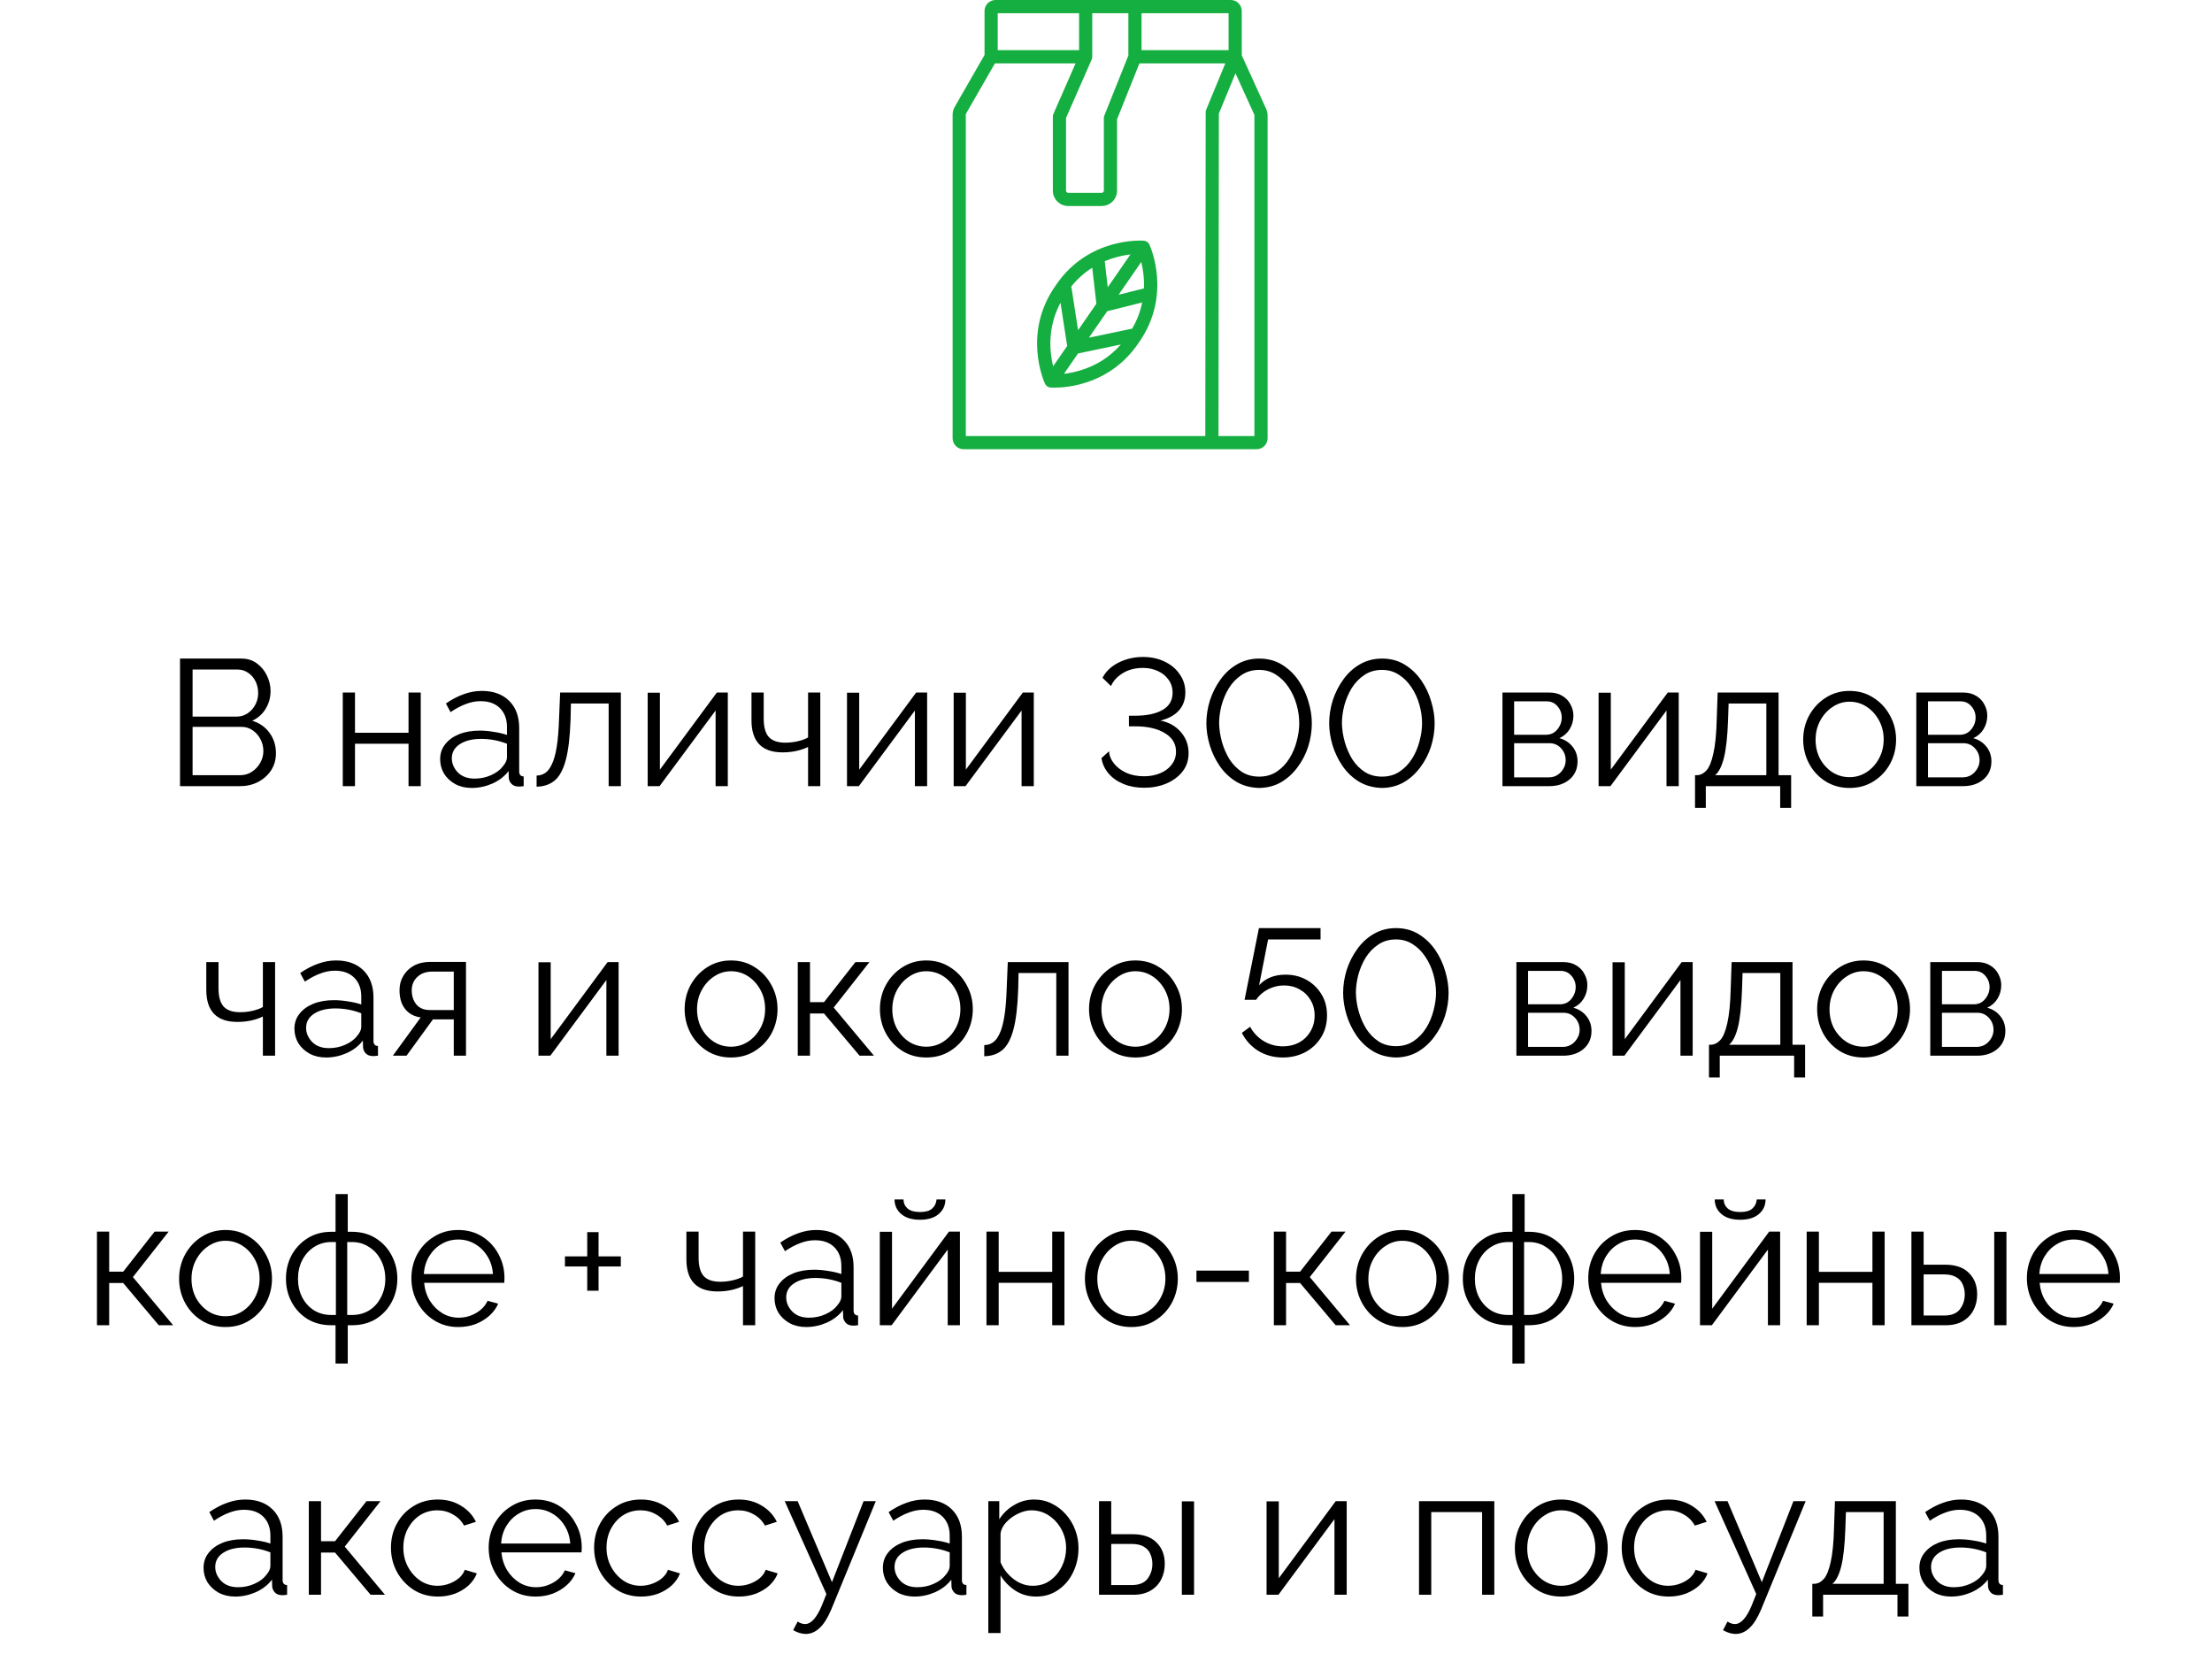 <?xml version="1.0" encoding="UTF-8"?> <svg xmlns="http://www.w3.org/2000/svg" width="197" height="148" viewBox="0 0 197 148" fill="none"> <path d="M24.576 67.072C24.576 67.637 24.432 68.144 24.144 68.592C23.856 69.029 23.467 69.376 22.976 69.632C22.496 69.877 21.968 70 21.392 70H16.032V58.64H21.504C22.038 58.64 22.496 58.784 22.88 59.072C23.264 59.349 23.563 59.712 23.776 60.16C23.99 60.597 24.096 61.056 24.096 61.536C24.096 62.101 23.952 62.624 23.664 63.104C23.376 63.584 22.976 63.941 22.464 64.176C23.104 64.368 23.616 64.725 24 65.248C24.384 65.771 24.576 66.379 24.576 67.072ZM17.152 59.616V63.808H21.056C21.43 63.808 21.76 63.712 22.048 63.52C22.347 63.317 22.576 63.061 22.736 62.752C22.907 62.432 22.992 62.085 22.992 61.712C22.992 61.328 22.912 60.976 22.752 60.656C22.592 60.336 22.374 60.085 22.096 59.904C21.819 59.712 21.504 59.616 21.152 59.616H17.152ZM23.456 66.88C23.456 66.507 23.371 66.155 23.2 65.824C23.03 65.493 22.795 65.227 22.496 65.024C22.208 64.821 21.878 64.72 21.504 64.72H17.152V69.024H21.392C21.776 69.024 22.123 68.923 22.432 68.72C22.742 68.517 22.987 68.256 23.168 67.936C23.36 67.605 23.456 67.253 23.456 66.88ZM30.527 70V61.664H31.615V65.248H36.383V61.664H37.471V70H36.383V66.224H31.615V70H30.527ZM39.199 67.6C39.199 67.088 39.348 66.645 39.647 66.272C39.946 65.888 40.356 65.589 40.879 65.376C41.412 65.163 42.026 65.056 42.719 65.056C43.124 65.056 43.545 65.093 43.983 65.168C44.42 65.232 44.809 65.323 45.151 65.44V64.736C45.151 64.032 44.943 63.472 44.527 63.056C44.111 62.64 43.535 62.432 42.799 62.432C42.361 62.432 41.924 62.517 41.487 62.688C41.05 62.848 40.596 63.088 40.127 63.408L39.711 62.64C40.255 62.267 40.788 61.989 41.311 61.808C41.834 61.616 42.367 61.52 42.911 61.52C43.935 61.52 44.745 61.813 45.343 62.4C45.94 62.987 46.239 63.797 46.239 64.832V68.688C46.239 68.976 46.372 69.125 46.639 69.136V70C46.404 70.032 46.239 70.043 46.143 70.032C45.876 70.021 45.673 69.936 45.535 69.776C45.396 69.616 45.322 69.445 45.311 69.264L45.295 68.656C44.922 69.136 44.436 69.509 43.839 69.776C43.242 70.032 42.633 70.16 42.015 70.16C41.471 70.16 40.986 70.048 40.559 69.824C40.132 69.589 39.796 69.28 39.551 68.896C39.316 68.501 39.199 68.069 39.199 67.6ZM44.783 68.24C45.028 67.952 45.151 67.685 45.151 67.44V66.224C44.415 65.936 43.647 65.792 42.847 65.792C42.068 65.792 41.439 65.947 40.959 66.256C40.479 66.565 40.239 66.987 40.239 67.52C40.239 67.979 40.415 68.395 40.767 68.768C41.13 69.141 41.631 69.328 42.271 69.328C42.794 69.328 43.279 69.227 43.727 69.024C44.185 68.821 44.538 68.56 44.783 68.24ZM47.79 70.048V69.056C48.067 69.056 48.318 68.981 48.542 68.832C48.776 68.683 48.979 68.421 49.15 68.048C49.331 67.675 49.475 67.157 49.582 66.496C49.688 65.835 49.758 64.997 49.79 63.984L49.886 61.664H55.294V70H54.206V62.64H50.846L50.814 64.08C50.76 65.627 50.616 66.832 50.382 67.696C50.147 68.56 49.811 69.168 49.374 69.52C48.947 69.861 48.419 70.037 47.79 70.048ZM57.683 70V61.68H58.771V68.528L63.843 61.664H64.819V70H63.731V63.264L58.739 70H57.683ZM71.967 70V66.512C71.295 66.832 70.538 66.992 69.695 66.992C67.85 66.992 66.927 66.037 66.927 64.128V61.664H68.015V63.984C68.015 64.731 68.164 65.275 68.463 65.616C68.772 65.957 69.263 66.128 69.935 66.128C70.319 66.128 70.692 66.085 71.055 66C71.428 65.915 71.732 65.803 71.967 65.664V61.664H73.055V70H71.967ZM75.433 70V61.68H76.521V68.528L81.593 61.664H82.569V70H81.481V63.264L76.489 70H75.433ZM84.933 70V61.68H86.021V68.528L91.093 61.664H92.069V70H90.981V63.264L85.989 70H84.933ZM101.887 70.144C101.215 70.144 100.607 70.032 100.063 69.808C99.519 69.584 99.076 69.275 98.735 68.88C98.394 68.485 98.18 68.027 98.095 67.504L98.767 66.896C98.788 67.269 98.932 67.627 99.199 67.968C99.466 68.309 99.828 68.587 100.287 68.8C100.746 69.013 101.279 69.12 101.887 69.12C102.42 69.12 102.9 69.029 103.327 68.848C103.764 68.667 104.106 68.411 104.351 68.08C104.607 67.749 104.735 67.365 104.735 66.928C104.735 66.224 104.404 65.675 103.743 65.28C103.082 64.875 102.196 64.672 101.087 64.672H100.543V63.728H101.087C102.122 63.728 102.938 63.557 103.535 63.216C104.132 62.875 104.431 62.363 104.431 61.68C104.431 61.232 104.308 60.843 104.063 60.512C103.828 60.181 103.508 59.925 103.103 59.744C102.708 59.563 102.276 59.472 101.807 59.472C101.103 59.472 100.5 59.627 99.999 59.936C99.498 60.245 99.146 60.629 98.943 61.088L98.191 60.352C98.49 59.776 98.97 59.323 99.631 58.992C100.303 58.661 101.023 58.496 101.791 58.496C102.516 58.496 103.162 58.635 103.727 58.912C104.303 59.189 104.751 59.568 105.071 60.048C105.402 60.517 105.567 61.051 105.567 61.648C105.567 62.299 105.375 62.837 104.991 63.264C104.607 63.691 104.058 63.989 103.343 64.16C104.1 64.309 104.708 64.651 105.167 65.184C105.626 65.717 105.855 66.341 105.855 67.056C105.855 67.696 105.674 68.245 105.311 68.704C104.948 69.163 104.463 69.52 103.855 69.776C103.258 70.021 102.602 70.144 101.887 70.144ZM112.143 70.16C111.364 70.139 110.682 69.952 110.095 69.6C109.519 69.248 109.034 68.789 108.639 68.224C108.244 67.648 107.946 67.029 107.743 66.368C107.54 65.696 107.439 65.04 107.439 64.4C107.439 63.717 107.546 63.035 107.759 62.352C107.983 61.669 108.298 61.051 108.703 60.496C109.108 59.931 109.599 59.483 110.175 59.152C110.762 58.811 111.418 58.64 112.143 58.64C112.911 58.64 113.588 58.821 114.175 59.184C114.762 59.547 115.252 60.016 115.647 60.592C116.042 61.168 116.335 61.792 116.527 62.464C116.73 63.136 116.831 63.781 116.831 64.4C116.831 65.093 116.724 65.781 116.511 66.464C116.298 67.136 115.983 67.749 115.567 68.304C115.162 68.859 114.671 69.307 114.095 69.648C113.519 69.979 112.868 70.149 112.143 70.16ZM108.575 64.4C108.586 64.955 108.671 65.515 108.831 66.08C108.991 66.635 109.215 67.147 109.503 67.616C109.802 68.075 110.17 68.448 110.607 68.736C111.044 69.013 111.556 69.152 112.143 69.152C112.74 69.152 113.263 69.003 113.711 68.704C114.159 68.405 114.532 68.016 114.831 67.536C115.13 67.056 115.348 66.539 115.487 65.984C115.636 65.429 115.711 64.901 115.711 64.4C115.711 63.845 115.631 63.291 115.471 62.736C115.311 62.171 115.076 61.659 114.767 61.2C114.458 60.731 114.084 60.357 113.647 60.08C113.21 59.792 112.708 59.648 112.143 59.648C111.535 59.648 111.007 59.803 110.559 60.112C110.111 60.411 109.738 60.8 109.439 61.28C109.151 61.76 108.932 62.277 108.783 62.832C108.644 63.376 108.575 63.899 108.575 64.4ZM123.08 70.16C122.302 70.139 121.619 69.952 121.032 69.6C120.456 69.248 119.971 68.789 119.576 68.224C119.182 67.648 118.883 67.029 118.68 66.368C118.478 65.696 118.376 65.04 118.376 64.4C118.376 63.717 118.483 63.035 118.696 62.352C118.92 61.669 119.235 61.051 119.64 60.496C120.046 59.931 120.536 59.483 121.112 59.152C121.699 58.811 122.355 58.64 123.08 58.64C123.848 58.64 124.526 58.821 125.112 59.184C125.699 59.547 126.19 60.016 126.584 60.592C126.979 61.168 127.272 61.792 127.464 62.464C127.667 63.136 127.768 63.781 127.768 64.4C127.768 65.093 127.662 65.781 127.448 66.464C127.235 67.136 126.92 67.749 126.504 68.304C126.099 68.859 125.608 69.307 125.032 69.648C124.456 69.979 123.806 70.149 123.08 70.16ZM119.512 64.4C119.523 64.955 119.608 65.515 119.768 66.08C119.928 66.635 120.152 67.147 120.44 67.616C120.739 68.075 121.107 68.448 121.544 68.736C121.982 69.013 122.494 69.152 123.08 69.152C123.678 69.152 124.2 69.003 124.648 68.704C125.096 68.405 125.47 68.016 125.768 67.536C126.067 67.056 126.286 66.539 126.424 65.984C126.574 65.429 126.648 64.901 126.648 64.4C126.648 63.845 126.568 63.291 126.408 62.736C126.248 62.171 126.014 61.659 125.704 61.2C125.395 60.731 125.022 60.357 124.584 60.08C124.147 59.792 123.646 59.648 123.08 59.648C122.472 59.648 121.944 59.803 121.496 60.112C121.048 60.411 120.675 60.8 120.376 61.28C120.088 61.76 119.87 62.277 119.72 62.832C119.582 63.376 119.512 63.899 119.512 64.4ZM133.808 70V61.664H137.968C138.437 61.664 138.832 61.765 139.152 61.968C139.472 62.16 139.712 62.416 139.872 62.736C140.043 63.045 140.128 63.371 140.128 63.712C140.128 64.16 140.016 64.565 139.792 64.928C139.579 65.28 139.275 65.547 138.88 65.728C139.36 65.856 139.749 66.107 140.048 66.48C140.347 66.853 140.496 67.291 140.496 67.792C140.496 68.464 140.256 69.003 139.776 69.408C139.307 69.803 138.704 70 137.968 70H133.808ZM134.848 65.424H137.68C138.096 65.424 138.432 65.269 138.688 64.96C138.955 64.64 139.088 64.283 139.088 63.888C139.088 63.504 138.96 63.168 138.704 62.88C138.459 62.592 138.139 62.448 137.744 62.448H134.848V65.424ZM134.848 69.216H137.936C138.363 69.216 138.72 69.061 139.008 68.752C139.296 68.432 139.44 68.08 139.44 67.696C139.44 67.28 139.301 66.923 139.024 66.624C138.747 66.325 138.405 66.176 138 66.176H134.848V69.216ZM142.37 70V61.68H143.458V68.528L148.53 61.664H149.506V70H148.418V63.264L143.426 70H142.37ZM150.958 71.936V69.024H151.102C151.422 69.024 151.71 68.885 151.966 68.608C152.222 68.331 152.43 67.829 152.59 67.104C152.761 66.368 152.862 65.328 152.894 63.984L152.974 61.664H158.398V69.024H159.518V71.936H158.542V70H151.918V71.936H150.958ZM152.75 69.024H157.31V62.64H153.95L153.902 64.08C153.849 65.573 153.726 66.704 153.534 67.472C153.342 68.229 153.081 68.747 152.75 69.024ZM164.72 70.16C163.92 70.16 163.205 69.963 162.576 69.568C161.957 69.173 161.472 68.651 161.12 68C160.768 67.339 160.592 66.624 160.592 65.856C160.592 65.077 160.768 64.363 161.12 63.712C161.482 63.051 161.973 62.523 162.592 62.128C163.221 61.723 163.93 61.52 164.72 61.52C165.52 61.52 166.229 61.723 166.848 62.128C167.477 62.523 167.968 63.051 168.32 63.712C168.682 64.363 168.864 65.077 168.864 65.856C168.864 66.624 168.688 67.339 168.336 68C167.984 68.651 167.493 69.173 166.864 69.568C166.245 69.963 165.53 70.16 164.72 70.16ZM161.696 65.872C161.696 66.491 161.829 67.056 162.096 67.568C162.373 68.069 162.741 68.469 163.2 68.768C163.658 69.056 164.165 69.2 164.72 69.2C165.274 69.2 165.781 69.051 166.24 68.752C166.698 68.453 167.066 68.048 167.344 67.536C167.621 67.024 167.76 66.459 167.76 65.84C167.76 65.221 167.621 64.656 167.344 64.144C167.066 63.632 166.698 63.227 166.24 62.928C165.781 62.629 165.274 62.48 164.72 62.48C164.176 62.48 163.674 62.635 163.216 62.944C162.757 63.243 162.389 63.648 162.112 64.16C161.834 64.672 161.696 65.243 161.696 65.872ZM170.667 70V61.664H174.827C175.297 61.664 175.691 61.765 176.011 61.968C176.331 62.16 176.571 62.416 176.731 62.736C176.902 63.045 176.987 63.371 176.987 63.712C176.987 64.16 176.875 64.565 176.651 64.928C176.438 65.28 176.134 65.547 175.739 65.728C176.219 65.856 176.609 66.107 176.907 66.48C177.206 66.853 177.355 67.291 177.355 67.792C177.355 68.464 177.115 69.003 176.635 69.408C176.166 69.803 175.563 70 174.827 70H170.667ZM171.707 65.424H174.539C174.955 65.424 175.291 65.269 175.547 64.96C175.814 64.64 175.947 64.283 175.947 63.888C175.947 63.504 175.819 63.168 175.563 62.88C175.318 62.592 174.998 62.448 174.603 62.448H171.707V65.424ZM171.707 69.216H174.795C175.222 69.216 175.579 69.061 175.867 68.752C176.155 68.432 176.299 68.08 176.299 67.696C176.299 67.28 176.161 66.923 175.883 66.624C175.606 66.325 175.265 66.176 174.859 66.176H171.707V69.216ZM23.412 94V90.512C22.74 90.832 21.983 90.992 21.14 90.992C19.295 90.992 18.372 90.037 18.372 88.128V85.664H19.46V87.984C19.46 88.731 19.61 89.275 19.908 89.616C20.218 89.957 20.708 90.128 21.38 90.128C21.764 90.128 22.138 90.085 22.5 90C22.874 89.915 23.178 89.803 23.412 89.664V85.664H24.5V94H23.412ZM26.222 91.6C26.222 91.088 26.372 90.645 26.67 90.272C26.969 89.888 27.38 89.589 27.902 89.376C28.436 89.163 29.049 89.056 29.742 89.056C30.148 89.056 30.569 89.093 31.006 89.168C31.444 89.232 31.833 89.323 32.174 89.44V88.736C32.174 88.032 31.966 87.472 31.55 87.056C31.134 86.64 30.558 86.432 29.822 86.432C29.385 86.432 28.948 86.517 28.51 86.688C28.073 86.848 27.62 87.088 27.15 87.408L26.734 86.64C27.278 86.267 27.812 85.989 28.334 85.808C28.857 85.616 29.39 85.52 29.934 85.52C30.958 85.52 31.769 85.813 32.366 86.4C32.964 86.987 33.262 87.797 33.262 88.832V92.688C33.262 92.976 33.396 93.125 33.662 93.136V94C33.428 94.032 33.262 94.043 33.166 94.032C32.9 94.021 32.697 93.936 32.558 93.776C32.42 93.616 32.345 93.445 32.334 93.264L32.318 92.656C31.945 93.136 31.46 93.509 30.862 93.776C30.265 94.032 29.657 94.16 29.038 94.16C28.494 94.16 28.009 94.048 27.582 93.824C27.156 93.589 26.82 93.28 26.574 92.896C26.34 92.501 26.222 92.069 26.222 91.6ZM31.806 92.24C32.052 91.952 32.174 91.685 32.174 91.44V90.224C31.438 89.936 30.67 89.792 29.87 89.792C29.092 89.792 28.462 89.947 27.982 90.256C27.502 90.565 27.262 90.987 27.262 91.52C27.262 91.979 27.438 92.395 27.79 92.768C28.153 93.141 28.654 93.328 29.294 93.328C29.817 93.328 30.302 93.227 30.75 93.024C31.209 92.821 31.561 92.56 31.806 92.24ZM34.989 94L37.469 90.592C36.893 90.517 36.434 90.272 36.093 89.856C35.752 89.44 35.581 88.875 35.581 88.16C35.581 87.691 35.693 87.269 35.917 86.896C36.141 86.512 36.456 86.208 36.861 85.984C37.277 85.76 37.762 85.648 38.317 85.648H41.501V94H40.413V90.768H38.557L36.205 94H34.989ZM38.301 89.936H40.413V86.512H38.493C37.938 86.512 37.496 86.672 37.165 86.992C36.834 87.301 36.669 87.696 36.669 88.176C36.669 88.667 36.802 89.083 37.069 89.424C37.346 89.765 37.757 89.936 38.301 89.936ZM47.956 94V85.68H49.044V92.528L54.116 85.664H55.092V94H54.004V87.264L49.012 94H47.956ZM65.103 94.16C64.302 94.16 63.588 93.963 62.959 93.568C62.34 93.173 61.855 92.651 61.502 92C61.151 91.339 60.974 90.624 60.974 89.856C60.974 89.077 61.151 88.363 61.502 87.712C61.865 87.051 62.356 86.523 62.974 86.128C63.604 85.723 64.313 85.52 65.103 85.52C65.903 85.52 66.612 85.723 67.231 86.128C67.86 86.523 68.35 87.051 68.703 87.712C69.065 88.363 69.246 89.077 69.246 89.856C69.246 90.624 69.07 91.339 68.719 92C68.367 92.651 67.876 93.173 67.246 93.568C66.628 93.963 65.913 94.16 65.103 94.16ZM62.078 89.872C62.078 90.491 62.212 91.056 62.478 91.568C62.756 92.069 63.124 92.469 63.583 92.768C64.041 93.056 64.548 93.2 65.103 93.2C65.657 93.2 66.164 93.051 66.623 92.752C67.081 92.453 67.449 92.048 67.727 91.536C68.004 91.024 68.142 90.459 68.142 89.84C68.142 89.221 68.004 88.656 67.727 88.144C67.449 87.632 67.081 87.227 66.623 86.928C66.164 86.629 65.657 86.48 65.103 86.48C64.558 86.48 64.057 86.635 63.599 86.944C63.14 87.243 62.772 87.648 62.495 88.16C62.217 88.672 62.078 89.243 62.078 89.872ZM71.05 94V85.664H72.138V89.232H73.386L76.186 85.664H77.434L74.25 89.712L77.834 94H76.554L73.386 90.24H72.138V94H71.05ZM82.493 94.16C81.693 94.16 80.978 93.963 80.349 93.568C79.731 93.173 79.245 92.651 78.893 92C78.541 91.339 78.365 90.624 78.365 89.856C78.365 89.077 78.541 88.363 78.893 87.712C79.256 87.051 79.746 86.523 80.365 86.128C80.995 85.723 81.704 85.52 82.493 85.52C83.293 85.52 84.002 85.723 84.621 86.128C85.251 86.523 85.741 87.051 86.093 87.712C86.456 88.363 86.637 89.077 86.637 89.856C86.637 90.624 86.461 91.339 86.109 92C85.757 92.651 85.266 93.173 84.637 93.568C84.019 93.963 83.304 94.16 82.493 94.16ZM79.469 89.872C79.469 90.491 79.603 91.056 79.869 91.568C80.147 92.069 80.514 92.469 80.973 92.768C81.432 93.056 81.939 93.2 82.493 93.2C83.048 93.2 83.555 93.051 84.013 92.752C84.472 92.453 84.84 92.048 85.117 91.536C85.394 91.024 85.533 90.459 85.533 89.84C85.533 89.221 85.394 88.656 85.117 88.144C84.84 87.632 84.472 87.227 84.013 86.928C83.555 86.629 83.048 86.48 82.493 86.48C81.949 86.48 81.448 86.635 80.989 86.944C80.531 87.243 80.162 87.648 79.885 88.16C79.608 88.672 79.469 89.243 79.469 89.872ZM87.657 94.048V93.056C87.934 93.056 88.185 92.981 88.409 92.832C88.644 92.683 88.846 92.421 89.017 92.048C89.198 91.675 89.342 91.157 89.449 90.496C89.555 89.835 89.625 88.997 89.657 87.984L89.753 85.664H95.161V94H94.073V86.64H90.713L90.681 88.08C90.627 89.627 90.484 90.832 90.249 91.696C90.014 92.56 89.678 93.168 89.241 93.52C88.814 93.861 88.286 94.037 87.657 94.048ZM101.118 94.16C100.318 94.16 99.603 93.963 98.974 93.568C98.356 93.173 97.87 92.651 97.518 92C97.166 91.339 96.99 90.624 96.99 89.856C96.99 89.077 97.166 88.363 97.518 87.712C97.881 87.051 98.371 86.523 98.99 86.128C99.62 85.723 100.329 85.52 101.118 85.52C101.918 85.52 102.627 85.723 103.246 86.128C103.875 86.523 104.366 87.051 104.718 87.712C105.081 88.363 105.262 89.077 105.262 89.856C105.262 90.624 105.086 91.339 104.734 92C104.382 92.651 103.891 93.173 103.262 93.568C102.643 93.963 101.929 94.16 101.118 94.16ZM98.094 89.872C98.094 90.491 98.228 91.056 98.494 91.568C98.772 92.069 99.139 92.469 99.598 92.768C100.057 93.056 100.563 93.2 101.118 93.2C101.673 93.2 102.179 93.051 102.638 92.752C103.097 92.453 103.465 92.048 103.742 91.536C104.019 91.024 104.158 90.459 104.158 89.84C104.158 89.221 104.019 88.656 103.742 88.144C103.465 87.632 103.097 87.227 102.638 86.928C102.179 86.629 101.673 86.48 101.118 86.48C100.574 86.48 100.073 86.635 99.614 86.944C99.156 87.243 98.787 87.648 98.51 88.16C98.233 88.672 98.094 89.243 98.094 89.872ZM114.248 94.16C113.437 94.16 112.707 93.963 112.056 93.568C111.416 93.163 110.931 92.629 110.6 91.968L111.336 91.424C111.624 91.957 112.029 92.384 112.552 92.704C113.075 93.013 113.645 93.168 114.264 93.168C114.787 93.168 115.261 93.056 115.688 92.832C116.115 92.597 116.451 92.272 116.696 91.856C116.952 91.44 117.08 90.96 117.08 90.416C117.08 89.893 116.957 89.435 116.712 89.04C116.477 88.635 116.152 88.32 115.736 88.096C115.331 87.861 114.872 87.744 114.36 87.744C113.869 87.744 113.4 87.856 112.952 88.08C112.504 88.304 112.141 88.619 111.864 89.024H110.84L112.12 82.64H117.608V83.648H112.936L112.136 87.728C112.712 87.099 113.496 86.784 114.488 86.784C115.181 86.784 115.805 86.939 116.36 87.248C116.915 87.557 117.357 87.984 117.688 88.528C118.019 89.061 118.184 89.685 118.184 90.4C118.184 91.147 118.008 91.803 117.656 92.368C117.304 92.933 116.829 93.376 116.232 93.696C115.635 94.005 114.973 94.16 114.248 94.16ZM124.323 94.16C123.544 94.139 122.861 93.952 122.275 93.6C121.699 93.248 121.213 92.789 120.819 92.224C120.424 91.648 120.125 91.029 119.923 90.368C119.72 89.696 119.619 89.04 119.619 88.4C119.619 87.717 119.725 87.035 119.939 86.352C120.163 85.669 120.477 85.051 120.883 84.496C121.288 83.931 121.779 83.483 122.355 83.152C122.941 82.811 123.597 82.64 124.323 82.64C125.091 82.64 125.768 82.821 126.355 83.184C126.941 83.547 127.432 84.016 127.827 84.592C128.221 85.168 128.515 85.792 128.707 86.464C128.909 87.136 129.011 87.781 129.011 88.4C129.011 89.093 128.904 89.781 128.691 90.464C128.477 91.136 128.163 91.749 127.747 92.304C127.341 92.859 126.851 93.307 126.275 93.648C125.699 93.979 125.048 94.149 124.323 94.16ZM120.755 88.4C120.765 88.955 120.851 89.515 121.011 90.08C121.171 90.635 121.395 91.147 121.683 91.616C121.981 92.075 122.349 92.448 122.787 92.736C123.224 93.013 123.736 93.152 124.323 93.152C124.92 93.152 125.443 93.003 125.891 92.704C126.339 92.405 126.712 92.016 127.011 91.536C127.309 91.056 127.528 90.539 127.667 89.984C127.816 89.429 127.891 88.901 127.891 88.4C127.891 87.845 127.811 87.291 127.651 86.736C127.491 86.171 127.256 85.659 126.947 85.2C126.637 84.731 126.264 84.357 125.827 84.08C125.389 83.792 124.888 83.648 124.323 83.648C123.715 83.648 123.187 83.803 122.739 84.112C122.291 84.411 121.917 84.8 121.619 85.28C121.331 85.76 121.112 86.277 120.963 86.832C120.824 87.376 120.755 87.899 120.755 88.4ZM135.05 94V85.664H139.21C139.679 85.664 140.074 85.765 140.394 85.968C140.714 86.16 140.954 86.416 141.114 86.736C141.285 87.045 141.37 87.371 141.37 87.712C141.37 88.16 141.258 88.565 141.034 88.928C140.821 89.28 140.517 89.547 140.122 89.728C140.602 89.856 140.991 90.107 141.29 90.48C141.589 90.853 141.738 91.291 141.738 91.792C141.738 92.464 141.498 93.003 141.018 93.408C140.549 93.803 139.946 94 139.21 94H135.05ZM136.09 89.424H138.922C139.338 89.424 139.674 89.269 139.93 88.96C140.197 88.64 140.33 88.283 140.33 87.888C140.33 87.504 140.202 87.168 139.946 86.88C139.701 86.592 139.381 86.448 138.986 86.448H136.09V89.424ZM136.09 93.216H139.178C139.605 93.216 139.962 93.061 140.25 92.752C140.538 92.432 140.682 92.08 140.682 91.696C140.682 91.28 140.543 90.923 140.266 90.624C139.989 90.325 139.647 90.176 139.242 90.176H136.09V93.216ZM143.613 94V85.68H144.701V92.528L149.773 85.664H150.749V94H149.661V87.264L144.669 94H143.613ZM152.201 95.936V93.024H152.345C152.665 93.024 152.953 92.885 153.209 92.608C153.465 92.331 153.673 91.829 153.833 91.104C154.003 90.368 154.105 89.328 154.137 87.984L154.217 85.664H159.641V93.024H160.761V95.936H159.785V94H153.161V95.936H152.201ZM153.993 93.024H158.553V86.64H155.193L155.145 88.08C155.091 89.573 154.969 90.704 154.777 91.472C154.585 92.229 154.323 92.747 153.993 93.024ZM165.962 94.16C165.162 94.16 164.447 93.963 163.818 93.568C163.199 93.173 162.714 92.651 162.362 92C162.01 91.339 161.834 90.624 161.834 89.856C161.834 89.077 162.01 88.363 162.362 87.712C162.725 87.051 163.215 86.523 163.834 86.128C164.463 85.723 165.173 85.52 165.962 85.52C166.762 85.52 167.471 85.723 168.09 86.128C168.719 86.523 169.21 87.051 169.562 87.712C169.925 88.363 170.106 89.077 170.106 89.856C170.106 90.624 169.93 91.339 169.578 92C169.226 92.651 168.735 93.173 168.106 93.568C167.487 93.963 166.773 94.16 165.962 94.16ZM162.938 89.872C162.938 90.491 163.071 91.056 163.338 91.568C163.615 92.069 163.983 92.469 164.442 92.768C164.901 93.056 165.407 93.2 165.962 93.2C166.517 93.2 167.023 93.051 167.482 92.752C167.941 92.453 168.309 92.048 168.586 91.536C168.863 91.024 169.002 90.459 169.002 89.84C169.002 89.221 168.863 88.656 168.586 88.144C168.309 87.632 167.941 87.227 167.482 86.928C167.023 86.629 166.517 86.48 165.962 86.48C165.418 86.48 164.917 86.635 164.458 86.944C163.999 87.243 163.631 87.648 163.354 88.16C163.077 88.672 162.938 89.243 162.938 89.872ZM171.91 94V85.664H176.07C176.539 85.664 176.934 85.765 177.254 85.968C177.574 86.16 177.814 86.416 177.974 86.736C178.144 87.045 178.23 87.371 178.23 87.712C178.23 88.16 178.118 88.565 177.894 88.928C177.68 89.28 177.376 89.547 176.982 89.728C177.462 89.856 177.851 90.107 178.15 90.48C178.448 90.853 178.598 91.291 178.598 91.792C178.598 92.464 178.358 93.003 177.878 93.408C177.408 93.803 176.806 94 176.07 94H171.91ZM172.95 89.424H175.782C176.198 89.424 176.534 89.269 176.79 88.96C177.056 88.64 177.19 88.283 177.19 87.888C177.19 87.504 177.062 87.168 176.806 86.88C176.56 86.592 176.24 86.448 175.846 86.448H172.95V89.424ZM172.95 93.216H176.038C176.464 93.216 176.822 93.061 177.11 92.752C177.398 92.432 177.542 92.08 177.542 91.696C177.542 91.28 177.403 90.923 177.126 90.624C176.848 90.325 176.507 90.176 176.102 90.176H172.95V93.216ZM8.636 118V109.664H9.724V113.232H10.972L13.772 109.664H15.02L11.836 113.712L15.42 118H14.14L10.972 114.24H9.724V118H8.636ZM20.079 118.16C19.279 118.16 18.564 117.963 17.935 117.568C17.316 117.173 16.831 116.651 16.479 116C16.127 115.339 15.951 114.624 15.951 113.856C15.951 113.077 16.127 112.363 16.479 111.712C16.842 111.051 17.332 110.523 17.951 110.128C18.58 109.723 19.29 109.52 20.079 109.52C20.879 109.52 21.588 109.723 22.207 110.128C22.836 110.523 23.327 111.051 23.679 111.712C24.042 112.363 24.223 113.077 24.223 113.856C24.223 114.624 24.047 115.339 23.695 116C23.343 116.651 22.852 117.173 22.223 117.568C21.604 117.963 20.89 118.16 20.079 118.16ZM17.055 113.872C17.055 114.491 17.188 115.056 17.455 115.568C17.732 116.069 18.1 116.469 18.559 116.768C19.018 117.056 19.524 117.2 20.079 117.2C20.634 117.2 21.14 117.051 21.599 116.752C22.058 116.453 22.426 116.048 22.703 115.536C22.98 115.024 23.119 114.459 23.119 113.84C23.119 113.221 22.98 112.656 22.703 112.144C22.426 111.632 22.058 111.227 21.599 110.928C21.14 110.629 20.634 110.48 20.079 110.48C19.535 110.48 19.034 110.635 18.575 110.944C18.116 111.243 17.748 111.648 17.471 112.16C17.194 112.672 17.055 113.243 17.055 113.872ZM29.883 121.408V118H29.515C28.693 118 27.979 117.813 27.371 117.44C26.763 117.056 26.293 116.549 25.963 115.92C25.632 115.291 25.467 114.603 25.467 113.856C25.467 113.099 25.632 112.405 25.963 111.776C26.304 111.147 26.779 110.64 27.387 110.256C27.995 109.872 28.704 109.68 29.515 109.68H29.883V106.32H30.971V109.68H31.339C32.149 109.68 32.859 109.872 33.467 110.256C34.075 110.64 34.544 111.147 34.875 111.776C35.216 112.405 35.387 113.099 35.387 113.856C35.387 114.603 35.221 115.291 34.891 115.92C34.56 116.549 34.091 117.056 33.483 117.44C32.875 117.813 32.16 118 31.339 118H30.971V121.408H29.883ZM29.515 117.088H29.915V110.592H29.515C28.939 110.592 28.421 110.741 27.963 111.04C27.515 111.328 27.163 111.723 26.907 112.224C26.661 112.715 26.539 113.264 26.539 113.872C26.539 114.469 26.661 115.013 26.907 115.504C27.163 115.995 27.515 116.384 27.963 116.672C28.411 116.949 28.928 117.088 29.515 117.088ZM30.923 117.088H31.339C31.925 117.088 32.443 116.949 32.891 116.672C33.339 116.384 33.685 115.995 33.931 115.504C34.187 115.013 34.315 114.469 34.315 113.872C34.315 113.264 34.187 112.715 33.931 112.224C33.685 111.723 33.333 111.328 32.875 111.04C32.427 110.741 31.915 110.592 31.339 110.592H30.923V117.088ZM40.815 118.16C40.015 118.16 39.3 117.963 38.671 117.568C38.041 117.173 37.545 116.645 37.183 115.984C36.82 115.323 36.639 114.597 36.639 113.808C36.639 113.029 36.815 112.315 37.167 111.664C37.529 111.013 38.025 110.496 38.655 110.112C39.284 109.717 39.999 109.52 40.799 109.52C41.62 109.52 42.34 109.717 42.959 110.112C43.577 110.507 44.057 111.029 44.399 111.68C44.751 112.32 44.927 113.024 44.927 113.792C44.927 113.963 44.921 114.107 44.911 114.224H37.775C37.828 114.821 37.999 115.355 38.287 115.824C38.575 116.283 38.943 116.651 39.391 116.928C39.839 117.195 40.329 117.328 40.863 117.328C41.407 117.328 41.919 117.189 42.399 116.912C42.879 116.635 43.22 116.272 43.423 115.824L44.367 116.08C44.196 116.485 43.929 116.848 43.567 117.168C43.215 117.477 42.804 117.723 42.335 117.904C41.865 118.075 41.359 118.16 40.815 118.16ZM37.743 113.44H43.903C43.86 112.843 43.695 112.315 43.407 111.856C43.119 111.387 42.751 111.024 42.303 110.768C41.855 110.501 41.359 110.368 40.815 110.368C40.271 110.368 39.775 110.501 39.327 110.768C38.879 111.024 38.511 111.387 38.223 111.856C37.945 112.315 37.785 112.843 37.743 113.44ZM55.291 111.872V112.768H53.307V114.928H52.299V112.768H50.315V111.872H52.299V109.712H53.307V111.872H55.291ZM66.17 118V114.512C65.498 114.832 64.741 114.992 63.898 114.992C62.053 114.992 61.13 114.037 61.13 112.128V109.664H62.218V111.984C62.218 112.731 62.367 113.275 62.666 113.616C62.975 113.957 63.466 114.128 64.138 114.128C64.522 114.128 64.895 114.085 65.258 114C65.631 113.915 65.935 113.803 66.17 113.664V109.664H67.258V118H66.17ZM68.98 115.6C68.98 115.088 69.129 114.645 69.428 114.272C69.727 113.888 70.137 113.589 70.66 113.376C71.193 113.163 71.807 113.056 72.5 113.056C72.905 113.056 73.327 113.093 73.764 113.168C74.201 113.232 74.591 113.323 74.932 113.44V112.736C74.932 112.032 74.724 111.472 74.308 111.056C73.892 110.64 73.316 110.432 72.58 110.432C72.143 110.432 71.705 110.517 71.268 110.688C70.831 110.848 70.377 111.088 69.908 111.408L69.492 110.64C70.036 110.267 70.569 109.989 71.092 109.808C71.615 109.616 72.148 109.52 72.692 109.52C73.716 109.52 74.527 109.813 75.124 110.4C75.721 110.987 76.02 111.797 76.02 112.832V116.688C76.02 116.976 76.153 117.125 76.42 117.136V118C76.185 118.032 76.02 118.043 75.924 118.032C75.657 118.021 75.455 117.936 75.316 117.776C75.177 117.616 75.103 117.445 75.092 117.264L75.076 116.656C74.703 117.136 74.217 117.509 73.62 117.776C73.023 118.032 72.415 118.16 71.796 118.16C71.252 118.16 70.767 118.048 70.34 117.824C69.913 117.589 69.577 117.28 69.332 116.896C69.097 116.501 68.98 116.069 68.98 115.6ZM74.564 116.24C74.809 115.952 74.932 115.685 74.932 115.44V114.224C74.196 113.936 73.428 113.792 72.628 113.792C71.849 113.792 71.22 113.947 70.74 114.256C70.26 114.565 70.02 114.987 70.02 115.52C70.02 115.979 70.196 116.395 70.548 116.768C70.911 117.141 71.412 117.328 72.052 117.328C72.575 117.328 73.06 117.227 73.508 117.024C73.967 116.821 74.319 116.56 74.564 116.24ZM78.355 118V109.68H79.443V116.528L84.515 109.664H85.491V118H84.403V111.264L79.411 118H78.355ZM81.939 108.608C81.213 108.608 80.653 108.437 80.259 108.096C79.864 107.755 79.667 107.323 79.667 106.8H80.467C80.467 107.12 80.584 107.387 80.819 107.6C81.064 107.813 81.438 107.92 81.939 107.92C82.43 107.92 82.787 107.819 83.011 107.616C83.246 107.413 83.379 107.141 83.411 106.8H84.195C84.195 107.323 83.998 107.755 83.603 108.096C83.208 108.437 82.653 108.608 81.939 108.608ZM87.855 118V109.664H88.943V113.248H93.711V109.664H94.799V118H93.711V114.224H88.943V118H87.855ZM100.751 118.16C99.951 118.16 99.236 117.963 98.607 117.568C97.988 117.173 97.503 116.651 97.151 116C96.799 115.339 96.623 114.624 96.623 113.856C96.623 113.077 96.799 112.363 97.151 111.712C97.514 111.051 98.004 110.523 98.623 110.128C99.252 109.723 99.962 109.52 100.751 109.52C101.551 109.52 102.26 109.723 102.879 110.128C103.508 110.523 103.999 111.051 104.351 111.712C104.714 112.363 104.895 113.077 104.895 113.856C104.895 114.624 104.719 115.339 104.367 116C104.015 116.651 103.524 117.173 102.895 117.568C102.276 117.963 101.562 118.16 100.751 118.16ZM97.727 113.872C97.727 114.491 97.86 115.056 98.127 115.568C98.404 116.069 98.772 116.469 99.231 116.768C99.69 117.056 100.196 117.2 100.751 117.2C101.306 117.2 101.812 117.051 102.271 116.752C102.73 116.453 103.098 116.048 103.375 115.536C103.652 115.024 103.791 114.459 103.791 113.84C103.791 113.221 103.652 112.656 103.375 112.144C103.098 111.632 102.73 111.227 102.271 110.928C101.812 110.629 101.306 110.48 100.751 110.48C100.207 110.48 99.706 110.635 99.247 110.944C98.788 111.243 98.42 111.648 98.143 112.16C97.866 112.672 97.727 113.243 97.727 113.872ZM106.555 114.144V113.136H111.227V114.144H106.555ZM113.449 118V109.664H114.537V113.232H115.785L118.585 109.664H119.833L116.649 113.712L120.233 118H118.953L115.785 114.24H114.537V118H113.449ZM124.892 118.16C124.092 118.16 123.377 117.963 122.748 117.568C122.129 117.173 121.644 116.651 121.292 116C120.94 115.339 120.764 114.624 120.764 113.856C120.764 113.077 120.94 112.363 121.292 111.712C121.654 111.051 122.145 110.523 122.764 110.128C123.393 109.723 124.102 109.52 124.892 109.52C125.692 109.52 126.401 109.723 127.02 110.128C127.649 110.523 128.14 111.051 128.492 111.712C128.854 112.363 129.036 113.077 129.036 113.856C129.036 114.624 128.86 115.339 128.508 116C128.156 116.651 127.665 117.173 127.036 117.568C126.417 117.963 125.702 118.16 124.892 118.16ZM121.868 113.872C121.868 114.491 122.001 115.056 122.268 115.568C122.545 116.069 122.913 116.469 123.372 116.768C123.83 117.056 124.337 117.2 124.892 117.2C125.446 117.2 125.953 117.051 126.412 116.752C126.87 116.453 127.238 116.048 127.516 115.536C127.793 115.024 127.932 114.459 127.932 113.84C127.932 113.221 127.793 112.656 127.516 112.144C127.238 111.632 126.87 111.227 126.412 110.928C125.953 110.629 125.446 110.48 124.892 110.48C124.348 110.48 123.846 110.635 123.388 110.944C122.929 111.243 122.561 111.648 122.284 112.16C122.006 112.672 121.868 113.243 121.868 113.872ZM134.695 121.408V118H134.327C133.506 118 132.791 117.813 132.183 117.44C131.575 117.056 131.106 116.549 130.775 115.92C130.445 115.291 130.279 114.603 130.279 113.856C130.279 113.099 130.445 112.405 130.775 111.776C131.117 111.147 131.591 110.64 132.199 110.256C132.807 109.872 133.517 109.68 134.327 109.68H134.695V106.32H135.783V109.68H136.151C136.962 109.68 137.671 109.872 138.279 110.256C138.887 110.64 139.357 111.147 139.687 111.776C140.029 112.405 140.199 113.099 140.199 113.856C140.199 114.603 140.034 115.291 139.703 115.92C139.373 116.549 138.903 117.056 138.295 117.44C137.687 117.813 136.973 118 136.151 118H135.783V121.408H134.695ZM134.327 117.088H134.727V110.592H134.327C133.751 110.592 133.234 110.741 132.775 111.04C132.327 111.328 131.975 111.723 131.719 112.224C131.474 112.715 131.351 113.264 131.351 113.872C131.351 114.469 131.474 115.013 131.719 115.504C131.975 115.995 132.327 116.384 132.775 116.672C133.223 116.949 133.741 117.088 134.327 117.088ZM135.735 117.088H136.151C136.738 117.088 137.255 116.949 137.703 116.672C138.151 116.384 138.498 115.995 138.743 115.504C138.999 115.013 139.127 114.469 139.127 113.872C139.127 113.264 138.999 112.715 138.743 112.224C138.498 111.723 138.146 111.328 137.687 111.04C137.239 110.741 136.727 110.592 136.151 110.592H135.735V117.088ZM145.627 118.16C144.827 118.16 144.112 117.963 143.483 117.568C142.854 117.173 142.358 116.645 141.995 115.984C141.632 115.323 141.451 114.597 141.451 113.808C141.451 113.029 141.627 112.315 141.979 111.664C142.342 111.013 142.838 110.496 143.467 110.112C144.096 109.717 144.811 109.52 145.611 109.52C146.432 109.52 147.152 109.717 147.771 110.112C148.39 110.507 148.87 111.029 149.211 111.68C149.563 112.32 149.739 113.024 149.739 113.792C149.739 113.963 149.734 114.107 149.723 114.224H142.587C142.64 114.821 142.811 115.355 143.099 115.824C143.387 116.283 143.755 116.651 144.203 116.928C144.651 117.195 145.142 117.328 145.675 117.328C146.219 117.328 146.731 117.189 147.211 116.912C147.691 116.635 148.032 116.272 148.235 115.824L149.179 116.08C149.008 116.485 148.742 116.848 148.379 117.168C148.027 117.477 147.616 117.723 147.147 117.904C146.678 118.075 146.171 118.16 145.627 118.16ZM142.555 113.44H148.715C148.672 112.843 148.507 112.315 148.219 111.856C147.931 111.387 147.563 111.024 147.115 110.768C146.667 110.501 146.171 110.368 145.627 110.368C145.083 110.368 144.587 110.501 144.139 110.768C143.691 111.024 143.323 111.387 143.035 111.856C142.758 112.315 142.598 112.843 142.555 113.44ZM151.402 118V109.68H152.49V116.528L157.562 109.664H158.538V118H157.45V111.264L152.458 118H151.402ZM154.986 108.608C154.26 108.608 153.7 108.437 153.306 108.096C152.911 107.755 152.714 107.323 152.714 106.8H153.514C153.514 107.12 153.631 107.387 153.866 107.6C154.111 107.813 154.484 107.92 154.986 107.92C155.476 107.92 155.834 107.819 156.058 107.616C156.292 107.413 156.426 107.141 156.458 106.8H157.242C157.242 107.323 157.044 107.755 156.65 108.096C156.255 108.437 155.7 108.608 154.986 108.608ZM160.902 118V109.664H161.99V113.248H166.758V109.664H167.846V118H166.758V114.224H161.99V118H160.902ZM170.23 118V109.664H171.318V112.608H173.206C174.155 112.608 174.87 112.853 175.35 113.344C175.841 113.824 176.086 114.459 176.086 115.248C176.086 115.76 175.979 116.224 175.766 116.64C175.553 117.056 175.238 117.387 174.822 117.632C174.406 117.877 173.894 118 173.286 118H170.23ZM177.606 118V109.68H178.694V118H177.606ZM171.318 117.136H173.142C173.793 117.136 174.262 116.949 174.55 116.576C174.838 116.192 174.982 115.755 174.982 115.264C174.982 114.944 174.923 114.651 174.806 114.384C174.699 114.107 174.507 113.888 174.23 113.728C173.963 113.557 173.59 113.472 173.11 113.472H171.318V117.136ZM184.69 118.16C183.89 118.16 183.175 117.963 182.546 117.568C181.916 117.173 181.42 116.645 181.058 115.984C180.695 115.323 180.514 114.597 180.514 113.808C180.514 113.029 180.69 112.315 181.042 111.664C181.404 111.013 181.9 110.496 182.53 110.112C183.159 109.717 183.874 109.52 184.674 109.52C185.495 109.52 186.215 109.717 186.834 110.112C187.452 110.507 187.932 111.029 188.274 111.68C188.626 112.32 188.802 113.024 188.802 113.792C188.802 113.963 188.796 114.107 188.786 114.224H181.65C181.703 114.821 181.874 115.355 182.162 115.824C182.45 116.283 182.818 116.651 183.266 116.928C183.714 117.195 184.204 117.328 184.738 117.328C185.282 117.328 185.794 117.189 186.274 116.912C186.754 116.635 187.095 116.272 187.298 115.824L188.242 116.08C188.071 116.485 187.804 116.848 187.442 117.168C187.09 117.477 186.679 117.723 186.21 117.904C185.74 118.075 185.234 118.16 184.69 118.16ZM181.618 113.44H187.778C187.735 112.843 187.57 112.315 187.282 111.856C186.994 111.387 186.626 111.024 186.178 110.768C185.73 110.501 185.234 110.368 184.69 110.368C184.146 110.368 183.65 110.501 183.202 110.768C182.754 111.024 182.386 111.387 182.098 111.856C181.82 112.315 181.66 112.843 181.618 113.44ZM18.128 139.6C18.128 139.088 18.278 138.645 18.576 138.272C18.875 137.888 19.286 137.589 19.808 137.376C20.342 137.163 20.955 137.056 21.648 137.056C22.054 137.056 22.475 137.093 22.913 137.168C23.35 137.232 23.739 137.323 24.081 137.44V136.736C24.081 136.032 23.872 135.472 23.456 135.056C23.041 134.64 22.465 134.432 21.729 134.432C21.291 134.432 20.854 134.517 20.416 134.688C19.979 134.848 19.526 135.088 19.056 135.408L18.64 134.64C19.184 134.267 19.718 133.989 20.241 133.808C20.763 133.616 21.297 133.52 21.84 133.52C22.864 133.52 23.675 133.813 24.273 134.4C24.87 134.987 25.169 135.797 25.169 136.832V140.688C25.169 140.976 25.302 141.125 25.569 141.136V142C25.334 142.032 25.169 142.043 25.073 142.032C24.806 142.021 24.603 141.936 24.465 141.776C24.326 141.616 24.251 141.445 24.241 141.264L24.224 140.656C23.851 141.136 23.366 141.509 22.768 141.776C22.171 142.032 21.563 142.16 20.945 142.16C20.401 142.16 19.915 142.048 19.488 141.824C19.062 141.589 18.726 141.28 18.48 140.896C18.246 140.501 18.128 140.069 18.128 139.6ZM23.712 140.24C23.958 139.952 24.081 139.685 24.081 139.44V138.224C23.345 137.936 22.576 137.792 21.776 137.792C20.998 137.792 20.369 137.947 19.889 138.256C19.409 138.565 19.169 138.987 19.169 139.52C19.169 139.979 19.345 140.395 19.697 140.768C20.059 141.141 20.561 141.328 21.201 141.328C21.723 141.328 22.209 141.227 22.657 141.024C23.115 140.821 23.467 140.56 23.712 140.24ZM27.503 142V133.664H28.591V137.232H29.839L32.639 133.664H33.887L30.703 137.712L34.287 142H33.007L29.839 138.24H28.591V142H27.503ZM39.01 142.16C38.2 142.16 37.48 141.963 36.85 141.568C36.221 141.163 35.725 140.635 35.362 139.984C35 139.323 34.818 138.597 34.818 137.808C34.818 137.019 34.994 136.304 35.346 135.664C35.698 135.013 36.189 134.496 36.818 134.112C37.448 133.717 38.173 133.52 38.994 133.52C39.773 133.52 40.456 133.701 41.042 134.064C41.64 134.416 42.088 134.896 42.386 135.504L41.33 135.84C41.096 135.413 40.765 135.083 40.338 134.848C39.922 134.603 39.458 134.48 38.946 134.48C38.381 134.48 37.869 134.624 37.41 134.912C36.962 135.2 36.6 135.6 36.322 136.112C36.056 136.613 35.922 137.179 35.922 137.808C35.922 138.437 36.061 139.008 36.338 139.52C36.616 140.032 36.984 140.443 37.442 140.752C37.901 141.051 38.408 141.2 38.962 141.2C39.325 141.2 39.677 141.136 40.018 141.008C40.36 140.88 40.653 140.709 40.898 140.496C41.144 140.272 41.309 140.032 41.394 139.776L42.466 140.096C42.317 140.491 42.072 140.848 41.73 141.168C41.389 141.477 40.984 141.723 40.514 141.904C40.045 142.075 39.544 142.16 39.01 142.16ZM47.697 142.16C46.897 142.16 46.183 141.963 45.553 141.568C44.924 141.173 44.428 140.645 44.065 139.984C43.703 139.323 43.521 138.597 43.521 137.808C43.521 137.029 43.697 136.315 44.049 135.664C44.412 135.013 44.908 134.496 45.537 134.112C46.167 133.717 46.881 133.52 47.681 133.52C48.503 133.52 49.223 133.717 49.841 134.112C50.46 134.507 50.94 135.029 51.281 135.68C51.633 136.32 51.809 137.024 51.809 137.792C51.809 137.963 51.804 138.107 51.793 138.224H44.657C44.711 138.821 44.881 139.355 45.169 139.824C45.457 140.283 45.825 140.651 46.273 140.928C46.721 141.195 47.212 141.328 47.745 141.328C48.289 141.328 48.801 141.189 49.281 140.912C49.761 140.635 50.103 140.272 50.305 139.824L51.249 140.08C51.079 140.485 50.812 140.848 50.449 141.168C50.097 141.477 49.687 141.723 49.217 141.904C48.748 142.075 48.241 142.16 47.697 142.16ZM44.625 137.44H50.785C50.743 136.843 50.577 136.315 50.289 135.856C50.001 135.387 49.633 135.024 49.185 134.768C48.737 134.501 48.241 134.368 47.697 134.368C47.153 134.368 46.657 134.501 46.209 134.768C45.761 135.024 45.393 135.387 45.105 135.856C44.828 136.315 44.668 136.843 44.625 137.44ZM57.104 142.16C56.293 142.16 55.573 141.963 54.944 141.568C54.315 141.163 53.819 140.635 53.456 139.984C53.093 139.323 52.912 138.597 52.912 137.808C52.912 137.019 53.088 136.304 53.44 135.664C53.792 135.013 54.283 134.496 54.912 134.112C55.541 133.717 56.267 133.52 57.088 133.52C57.867 133.52 58.549 133.701 59.136 134.064C59.733 134.416 60.181 134.896 60.48 135.504L59.424 135.84C59.189 135.413 58.859 135.083 58.432 134.848C58.016 134.603 57.552 134.48 57.04 134.48C56.475 134.48 55.963 134.624 55.504 134.912C55.056 135.2 54.693 135.6 54.416 136.112C54.149 136.613 54.016 137.179 54.016 137.808C54.016 138.437 54.155 139.008 54.432 139.52C54.709 140.032 55.077 140.443 55.536 140.752C55.995 141.051 56.501 141.2 57.056 141.2C57.419 141.2 57.771 141.136 58.112 141.008C58.453 140.88 58.747 140.709 58.992 140.496C59.237 140.272 59.403 140.032 59.488 139.776L60.56 140.096C60.411 140.491 60.165 140.848 59.824 141.168C59.483 141.477 59.077 141.723 58.608 141.904C58.139 142.075 57.637 142.16 57.104 142.16ZM65.807 142.16C64.996 142.16 64.276 141.963 63.647 141.568C63.018 141.163 62.522 140.635 62.159 139.984C61.797 139.323 61.615 138.597 61.615 137.808C61.615 137.019 61.791 136.304 62.143 135.664C62.495 135.013 62.986 134.496 63.615 134.112C64.245 133.717 64.97 133.52 65.791 133.52C66.57 133.52 67.252 133.701 67.839 134.064C68.436 134.416 68.885 134.896 69.183 135.504L68.127 135.84C67.892 135.413 67.562 135.083 67.135 134.848C66.719 134.603 66.255 134.48 65.743 134.48C65.178 134.48 64.666 134.624 64.207 134.912C63.759 135.2 63.397 135.6 63.119 136.112C62.852 136.613 62.719 137.179 62.719 137.808C62.719 138.437 62.858 139.008 63.135 139.52C63.413 140.032 63.781 140.443 64.239 140.752C64.698 141.051 65.204 141.2 65.759 141.2C66.122 141.2 66.474 141.136 66.815 141.008C67.156 140.88 67.45 140.709 67.695 140.496C67.941 140.272 68.106 140.032 68.191 139.776L69.263 140.096C69.114 140.491 68.868 140.848 68.527 141.168C68.186 141.477 67.781 141.723 67.311 141.904C66.842 142.075 66.341 142.16 65.807 142.16ZM71.759 145.488C71.407 145.488 71.034 145.376 70.639 145.152L71.039 144.384C71.263 144.533 71.482 144.608 71.695 144.608C72.229 144.608 72.725 144.064 73.183 142.976L73.599 141.936L69.887 133.664H71.039L74.095 140.88L76.911 133.664H77.999L74.031 143.312C73.711 144.069 73.365 144.619 72.991 144.96C72.618 145.312 72.207 145.488 71.759 145.488ZM78.629 139.6C78.629 139.088 78.778 138.645 79.076 138.272C79.375 137.888 79.786 137.589 80.308 137.376C80.842 137.163 81.455 137.056 82.148 137.056C82.554 137.056 82.975 137.093 83.412 137.168C83.85 137.232 84.239 137.323 84.581 137.44V136.736C84.581 136.032 84.373 135.472 83.957 135.056C83.54 134.64 82.965 134.432 82.228 134.432C81.791 134.432 81.354 134.517 80.916 134.688C80.479 134.848 80.026 135.088 79.556 135.408L79.141 134.64C79.684 134.267 80.218 133.989 80.74 133.808C81.263 133.616 81.796 133.52 82.341 133.52C83.365 133.52 84.175 133.813 84.772 134.4C85.37 134.987 85.668 135.797 85.668 136.832V140.688C85.668 140.976 85.802 141.125 86.069 141.136V142C85.834 142.032 85.668 142.043 85.573 142.032C85.306 142.021 85.103 141.936 84.965 141.776C84.826 141.616 84.751 141.445 84.74 141.264L84.725 140.656C84.351 141.136 83.866 141.509 83.269 141.776C82.671 142.032 82.063 142.16 81.445 142.16C80.9 142.16 80.415 142.048 79.989 141.824C79.562 141.589 79.226 141.28 78.981 140.896C78.746 140.501 78.629 140.069 78.629 139.6ZM84.213 140.24C84.458 139.952 84.581 139.685 84.581 139.44V138.224C83.844 137.936 83.076 137.792 82.276 137.792C81.498 137.792 80.868 137.947 80.388 138.256C79.909 138.565 79.668 138.987 79.668 139.52C79.668 139.979 79.844 140.395 80.197 140.768C80.559 141.141 81.061 141.328 81.701 141.328C82.223 141.328 82.709 141.227 83.156 141.024C83.615 140.821 83.967 140.56 84.213 140.24ZM92.275 142.16C91.582 142.16 90.958 141.979 90.403 141.616C89.859 141.253 89.427 140.805 89.107 140.272V145.408H88.019V133.664H88.995V135.28C89.326 134.757 89.763 134.336 90.307 134.016C90.862 133.685 91.459 133.52 92.099 133.52C92.675 133.52 93.203 133.643 93.683 133.888C94.163 134.123 94.579 134.443 94.931 134.848C95.294 135.253 95.571 135.717 95.763 136.24C95.955 136.752 96.051 137.285 96.051 137.84C96.051 138.619 95.891 139.339 95.571 140C95.262 140.651 94.819 141.173 94.243 141.568C93.678 141.963 93.022 142.16 92.275 142.16ZM91.971 141.2C92.579 141.2 93.102 141.04 93.539 140.72C93.987 140.389 94.334 139.968 94.579 139.456C94.825 138.944 94.947 138.405 94.947 137.84C94.947 137.243 94.809 136.688 94.531 136.176C94.254 135.664 93.881 135.253 93.411 134.944C92.953 134.635 92.43 134.48 91.843 134.48C91.481 134.48 91.097 134.576 90.691 134.768C90.297 134.949 89.945 135.2 89.635 135.52C89.337 135.829 89.161 136.171 89.107 136.544V139.104C89.353 139.691 89.737 140.187 90.259 140.592C90.782 140.997 91.353 141.2 91.971 141.2ZM97.878 142V133.664H98.966V136.608H100.854C101.804 136.608 102.518 136.853 102.998 137.344C103.489 137.824 103.734 138.459 103.734 139.248C103.734 139.76 103.628 140.224 103.414 140.64C103.201 141.056 102.886 141.387 102.47 141.632C102.054 141.877 101.542 142 100.934 142H97.878ZM105.254 142V133.68H106.342V142H105.254ZM98.966 141.136H100.79C101.441 141.136 101.91 140.949 102.198 140.576C102.486 140.192 102.63 139.755 102.63 139.264C102.63 138.944 102.572 138.651 102.454 138.384C102.348 138.107 102.156 137.888 101.878 137.728C101.612 137.557 101.238 137.472 100.758 137.472H98.966V141.136ZM112.8 142V133.68H113.888V140.528L118.96 133.664H119.936V142H118.848V135.264L113.856 142H112.8ZM126.378 142V133.664H133.082V142H131.994V134.64H127.466V142H126.378ZM139.04 142.16C138.24 142.16 137.525 141.963 136.896 141.568C136.277 141.173 135.792 140.651 135.44 140C135.088 139.339 134.912 138.624 134.912 137.856C134.912 137.077 135.088 136.363 135.44 135.712C135.803 135.051 136.293 134.523 136.912 134.128C137.541 133.723 138.251 133.52 139.04 133.52C139.84 133.52 140.549 133.723 141.168 134.128C141.797 134.523 142.288 135.051 142.64 135.712C143.003 136.363 143.184 137.077 143.184 137.856C143.184 138.624 143.008 139.339 142.656 140C142.304 140.651 141.813 141.173 141.184 141.568C140.565 141.963 139.851 142.16 139.04 142.16ZM136.016 137.872C136.016 138.491 136.149 139.056 136.416 139.568C136.693 140.069 137.061 140.469 137.52 140.768C137.979 141.056 138.485 141.2 139.04 141.2C139.595 141.2 140.101 141.051 140.56 140.752C141.019 140.453 141.387 140.048 141.664 139.536C141.941 139.024 142.08 138.459 142.08 137.84C142.08 137.221 141.941 136.656 141.664 136.144C141.387 135.632 141.019 135.227 140.56 134.928C140.101 134.629 139.595 134.48 139.04 134.48C138.496 134.48 137.995 134.635 137.536 134.944C137.077 135.243 136.709 135.648 136.432 136.16C136.155 136.672 136.016 137.243 136.016 137.872ZM148.62 142.16C147.809 142.16 147.089 141.963 146.46 141.568C145.83 141.163 145.334 140.635 144.972 139.984C144.609 139.323 144.428 138.597 144.428 137.808C144.428 137.019 144.604 136.304 144.956 135.664C145.308 135.013 145.798 134.496 146.428 134.112C147.057 133.717 147.782 133.52 148.604 133.52C149.382 133.52 150.065 133.701 150.652 134.064C151.249 134.416 151.697 134.896 151.996 135.504L150.94 135.84C150.705 135.413 150.374 135.083 149.948 134.848C149.532 134.603 149.068 134.48 148.556 134.48C147.99 134.48 147.478 134.624 147.02 134.912C146.572 135.2 146.209 135.6 145.932 136.112C145.665 136.613 145.532 137.179 145.532 137.808C145.532 138.437 145.67 139.008 145.948 139.52C146.225 140.032 146.593 140.443 147.052 140.752C147.51 141.051 148.017 141.2 148.572 141.2C148.934 141.2 149.286 141.136 149.628 141.008C149.969 140.88 150.262 140.709 150.508 140.496C150.753 140.272 150.918 140.032 151.004 139.776L152.076 140.096C151.926 140.491 151.681 140.848 151.34 141.168C150.998 141.477 150.593 141.723 150.124 141.904C149.654 142.075 149.153 142.16 148.62 142.16ZM154.572 145.488C154.22 145.488 153.847 145.376 153.452 145.152L153.852 144.384C154.076 144.533 154.295 144.608 154.508 144.608C155.041 144.608 155.537 144.064 155.996 142.976L156.412 141.936L152.7 133.664H153.852L156.908 140.88L159.724 133.664H160.812L156.844 143.312C156.524 144.069 156.177 144.619 155.804 144.96C155.431 145.312 155.02 145.488 154.572 145.488ZM161.404 143.936V141.024H161.548C161.868 141.024 162.156 140.885 162.412 140.608C162.668 140.331 162.876 139.829 163.036 139.104C163.206 138.368 163.308 137.328 163.34 135.984L163.42 133.664H168.844V141.024H169.964V143.936H168.988V142H162.364V143.936H161.404ZM163.196 141.024H167.756V134.64H164.396L164.348 136.08C164.294 137.573 164.172 138.704 163.98 139.472C163.788 140.229 163.526 140.747 163.196 141.024ZM170.941 139.6C170.941 139.088 171.09 138.645 171.389 138.272C171.688 137.888 172.098 137.589 172.621 137.376C173.154 137.163 173.768 137.056 174.461 137.056C174.866 137.056 175.288 137.093 175.725 137.168C176.162 137.232 176.552 137.323 176.893 137.44V136.736C176.893 136.032 176.685 135.472 176.269 135.056C175.853 134.64 175.277 134.432 174.541 134.432C174.104 134.432 173.666 134.517 173.229 134.688C172.792 134.848 172.338 135.088 171.869 135.408L171.453 134.64C171.997 134.267 172.53 133.989 173.053 133.808C173.576 133.616 174.109 133.52 174.653 133.52C175.677 133.52 176.488 133.813 177.085 134.4C177.682 134.987 177.981 135.797 177.981 136.832V140.688C177.981 140.976 178.114 141.125 178.381 141.136V142C178.146 142.032 177.981 142.043 177.885 142.032C177.618 142.021 177.416 141.936 177.277 141.776C177.138 141.616 177.064 141.445 177.053 141.264L177.037 140.656C176.664 141.136 176.178 141.509 175.581 141.776C174.984 142.032 174.376 142.16 173.757 142.16C173.213 142.16 172.728 142.048 172.301 141.824C171.874 141.589 171.538 141.28 171.293 140.896C171.058 140.501 170.941 140.069 170.941 139.6ZM176.525 140.24C176.77 139.952 176.893 139.685 176.893 139.44V138.224C176.157 137.936 175.389 137.792 174.589 137.792C173.81 137.792 173.181 137.947 172.701 138.256C172.221 138.565 171.981 138.987 171.981 139.52C171.981 139.979 172.157 140.395 172.509 140.768C172.872 141.141 173.373 141.328 174.013 141.328C174.536 141.328 175.021 141.227 175.469 141.024C175.928 140.821 176.28 140.56 176.525 140.24Z" fill="black"></path> <path d="M102.361 21.77C102.36 21.768 102.359 21.767 102.358 21.765C102.348 21.743 102.336 21.722 102.323 21.701C102.323 21.701 102.323 21.701 102.323 21.701C102.311 21.681 102.296 21.663 102.282 21.645C102.278 21.64 102.274 21.636 102.27 21.631C102.258 21.618 102.245 21.605 102.232 21.592C102.228 21.588 102.223 21.584 102.219 21.579C102.202 21.564 102.184 21.55 102.165 21.537C102.164 21.536 102.163 21.535 102.162 21.535C102.143 21.522 102.123 21.51 102.103 21.499C102.098 21.497 102.092 21.494 102.087 21.491C102.07 21.483 102.053 21.476 102.036 21.47C102.031 21.468 102.025 21.465 102.02 21.463C101.974 21.448 101.927 21.438 101.88 21.434C101.878 21.434 101.876 21.433 101.875 21.433C101.674 21.418 96.928 21.104 94.024 25.41C91.021 29.648 92.985 33.986 93.07 34.169C93.071 34.17 93.072 34.172 93.073 34.174C93.094 34.217 93.119 34.257 93.15 34.294C93.154 34.299 93.158 34.303 93.162 34.307C93.174 34.321 93.186 34.334 93.2 34.347C93.204 34.351 93.209 34.355 93.213 34.36C93.23 34.375 93.248 34.389 93.267 34.403C93.29 34.419 93.315 34.433 93.341 34.446C93.35 34.451 93.36 34.454 93.37 34.459C93.386 34.465 93.401 34.472 93.418 34.477C93.429 34.481 93.441 34.484 93.453 34.487C93.468 34.491 93.483 34.495 93.498 34.498C93.51 34.5 93.523 34.502 93.536 34.503C93.543 34.504 93.55 34.505 93.557 34.506C93.586 34.508 93.708 34.517 93.905 34.517C95.081 34.517 98.921 34.218 101.408 30.529C104.411 26.291 102.446 21.953 102.361 21.77ZM99.315 22.93C99.822 22.783 100.288 22.701 100.676 22.655L98.656 25.578L98.389 23.258C98.686 23.132 98.995 23.022 99.315 22.93ZM97.274 23.839L97.643 27.043L96.013 29.4L95.432 25.642C95.426 25.6 95.414 25.559 95.399 25.52C95.938 24.847 96.565 24.287 97.274 23.839ZM93.791 32.615C93.486 31.37 93.253 29.188 94.447 26.953L95.043 30.804L93.791 32.615ZM96.117 33.009C95.61 33.156 95.143 33.239 94.755 33.285L96.008 31.473L99.819 30.675C98.841 31.797 97.6 32.581 96.117 33.009ZM100.82 29.278C100.779 29.278 100.737 29.282 100.695 29.29L96.978 30.069L98.608 27.712L101.727 26.93C101.572 27.685 101.291 28.48 100.82 29.278ZM101.879 25.681L99.621 26.246L101.641 23.324C101.788 23.925 101.918 24.743 101.879 25.681Z" fill="#15AE40"></path> <path fill-rule="evenodd" clip-rule="evenodd" d="M112.891 26.671V10.274C112.891 10.076 112.849 9.885 112.767 9.704L110.591 4.927V0.979C110.591 0.439 110.152 0 109.613 0H101.079H96.689H88.66C88.121 0 87.682 0.439 87.682 0.979V4.897L85.023 9.524C84.903 9.732 84.84 9.968 84.84 10.208V39.02C84.84 39.561 85.279 40 85.818 40H107.93H111.913C112.452 40 112.891 39.561 112.891 39.02V30.735V26.671ZM111.717 38.825V30.735V26.671V10.274C111.717 10.245 111.711 10.218 111.699 10.192L110.031 6.529L108.55 10.116V10.124L108.518 38.825H111.717ZM96.103 1.175H88.856V4.467H96.103V1.175ZM107.379 9.941C107.385 9.884 107.399 9.828 107.421 9.774L109.127 5.642H101.476L99.483 10.626V11.89L99.483 16.082V16.972C99.483 17.728 98.869 18.343 98.114 18.343H95.135C94.38 18.343 93.766 17.728 93.766 16.972V10.383C93.766 10.301 93.783 10.221 93.816 10.146L95.791 5.642H88.608L86.04 10.111C86.023 10.14 86.014 10.174 86.014 10.208V38.825H107.344L107.377 9.998C107.377 9.979 107.378 9.96 107.379 9.941ZM98.309 16.972V16.082L98.309 11.89V10.513C98.309 10.438 98.324 10.364 98.351 10.294L100.492 4.941V1.175H97.276V5.054C97.276 5.136 97.259 5.216 97.227 5.291L94.94 10.506V16.972C94.94 17.08 95.028 17.168 95.135 17.168H98.114C98.222 17.168 98.309 17.08 98.309 16.972ZM101.665 4.467H109.418V1.175H101.665V4.467Z" fill="#15AE40"></path> </svg> 